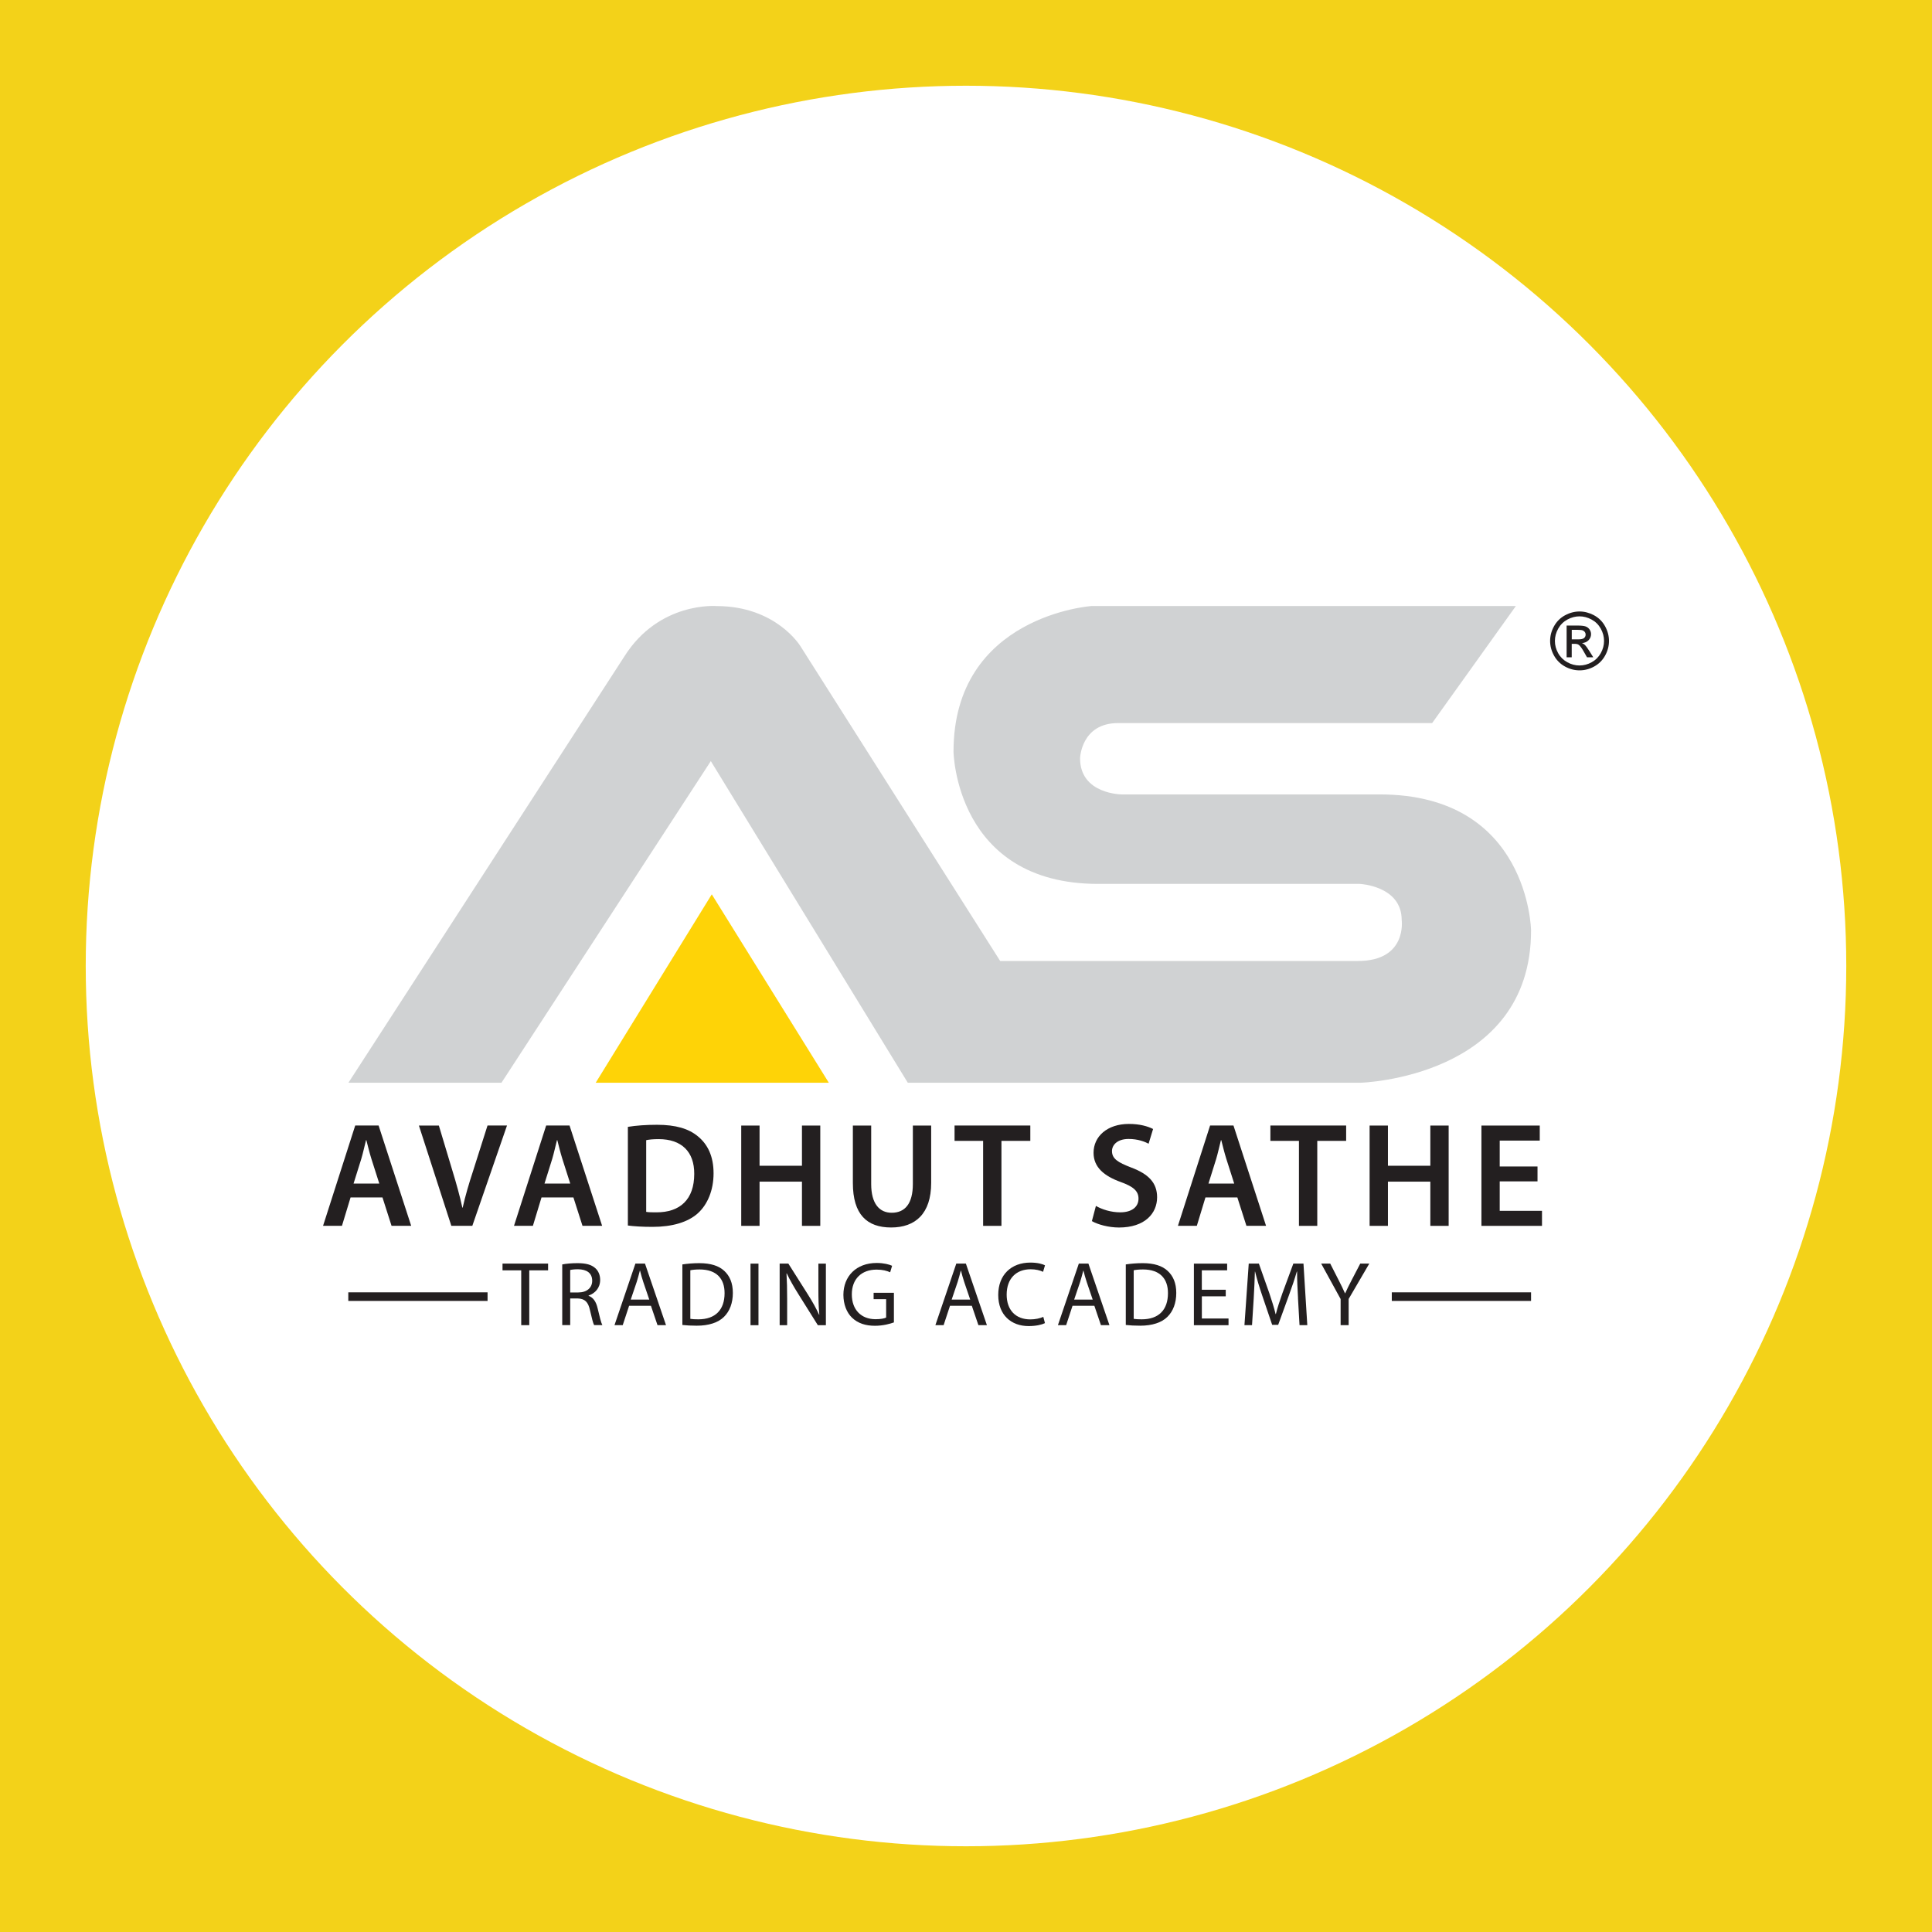 <svg id="Layer_1" data-name="Layer 1" xmlns="http://www.w3.org/2000/svg" viewBox="0 0 499.84 499.84">
  <defs>
    <style>
      .cls-1 {
        fill: #d0d2d3;
      }

      .cls-1, .cls-2, .cls-3, .cls-4, .cls-5 {
        stroke-width: 0px;
      }

      .cls-2 {
        fill: #fed307;
      }

      .cls-3 {
        fill: #fff;
      }

      .cls-4 {
        fill: #f3d219;
      }

      .cls-5 {
        fill: #231f20;
      }
    </style>
  </defs>
  <rect class="cls-4" width="499.84" height="499.84"/>
  <circle class="cls-3" cx="249.92" cy="249.92" r="227.74"/>
  <g>
    <g>
      <path class="cls-1" d="M90.11,280.12h39.63l54.16-83.21,50.96,83.21h117.18s44.07-1.23,44.07-39.39c0,0-.49-35.2-39.14-35.2h-66.71s-10.83,0-10.83-9.35c0,0,.25-9.11,9.85-9.11h81.24l21.66-30.28h-109.79s-35.7,2.46-35.7,37.67c0,0,.49,34.22,37.42,34.22h67.7s10.83.49,10.83,9.35c0,0,1.48,10.59-11.32,10.59h-92.56l-51.7-81.48s-6.29-10.34-21.66-10.34c0,0-14.86-1.27-23.88,13.05l-71.39,110.29Z"/>
      <polygon class="cls-2" points="154.12 280.12 214.43 280.12 184.15 231.38 154.12 280.12"/>
    </g>
    <g>
      <rect class="cls-5" x="90.11" y="334.35" width="36.03" height="2.22"/>
      <rect class="cls-5" x="360.08" y="334.35" width="36.03" height="2.22"/>
    </g>
    <path class="cls-5" d="M408.65,158.2c1.28,0,2.53.33,3.75.98,1.22.66,2.17,1.6,2.85,2.82.68,1.22,1.02,2.5,1.02,3.82s-.33,2.57-1,3.79c-.67,1.21-1.61,2.15-2.82,2.82-1.21.67-2.47,1-3.79,1s-2.58-.33-3.79-1c-1.21-.67-2.15-1.61-2.82-2.82-.67-1.21-1.01-2.47-1.01-3.79s.34-2.6,1.02-3.82c.68-1.22,1.63-2.16,2.85-2.82,1.22-.66,2.47-.98,3.75-.98ZM408.65,159.46c-1.07,0-2.11.27-3.13.82-1.01.55-1.81,1.33-2.38,2.35s-.86,2.08-.86,3.19.28,2.15.84,3.16c.56,1.01,1.35,1.79,2.36,2.35,1.01.56,2.06.84,3.16.84s2.15-.28,3.16-.84c1.01-.56,1.79-1.35,2.35-2.35.56-1.01.84-2.06.84-3.16s-.28-2.17-.85-3.19c-.57-1.02-1.36-1.8-2.38-2.35-1.02-.55-2.06-.82-3.12-.82ZM405.31,170.04v-8.2h2.82c.96,0,1.66.08,2.09.23.43.15.77.42,1.03.79.26.38.38.78.38,1.2,0,.6-.21,1.12-.64,1.57-.43.44-.99.69-1.7.75.29.12.52.27.7.43.33.32.73.87,1.21,1.63l1,1.61h-1.62l-.73-1.29c-.57-1.02-1.03-1.65-1.38-1.91-.24-.19-.6-.28-1.06-.28h-.78v3.48h-1.32ZM406.63,165.42h1.61c.77,0,1.29-.11,1.57-.34.28-.23.42-.53.42-.91,0-.24-.07-.46-.2-.65-.13-.19-.32-.33-.56-.43-.24-.09-.68-.14-1.33-.14h-1.5v2.47Z"/>
    <g>
      <path class="cls-5" d="M90.7,309.79l-2.23,7.35h-4.89l8.32-25.95h6.05l8.43,25.95h-5.08l-2.35-7.35h-8.24ZM98.13,306.21l-2.04-6.39c-.5-1.58-.92-3.35-1.31-4.85h-.08c-.39,1.5-.77,3.31-1.23,4.85l-2,6.39h6.66Z"/>
      <path class="cls-5" d="M116.77,317.15l-8.39-25.95h5.16l3.54,11.78c1,3.27,1.85,6.31,2.54,9.47h.08c.69-3.08,1.62-6.24,2.66-9.4l3.77-11.86h5.04l-8.97,25.95h-5.43Z"/>
      <path class="cls-5" d="M140.1,309.79l-2.23,7.35h-4.89l8.32-25.95h6.05l8.43,25.95h-5.08l-2.35-7.35h-8.24ZM147.53,306.21l-2.04-6.39c-.5-1.58-.92-3.35-1.31-4.85h-.08c-.39,1.5-.77,3.31-1.23,4.85l-2,6.39h6.66Z"/>
      <path class="cls-5" d="M162.43,291.54c2.08-.35,4.74-.54,7.55-.54,4.85,0,8.2,1,10.59,3,2.5,2.04,4.04,5.12,4.04,9.55s-1.58,8.09-4.04,10.32c-2.58,2.35-6.7,3.54-11.74,3.54-2.77,0-4.85-.15-6.39-.35v-25.53ZM167.17,313.53c.65.12,1.66.12,2.62.12,6.16.04,9.82-3.35,9.82-9.93.04-5.74-3.27-9.01-9.2-9.01-1.5,0-2.58.12-3.23.27v18.56Z"/>
      <path class="cls-5" d="M196.51,291.2v10.4h10.97v-10.4h4.74v25.95h-4.74v-11.44h-10.97v11.44h-4.74v-25.95h4.74Z"/>
      <path class="cls-5" d="M225.39,291.2v15.13c0,5.08,2.12,7.43,5.31,7.43,3.43,0,5.47-2.35,5.47-7.43v-15.13h4.74v14.82c0,8.01-4.12,11.55-10.36,11.55s-9.9-3.35-9.9-11.51v-14.86h4.74Z"/>
      <path class="cls-5" d="M254.35,295.16h-7.39v-3.97h19.6v3.97h-7.47v21.99h-4.74v-21.99Z"/>
      <path class="cls-5" d="M283.53,311.99c1.54.89,3.85,1.66,6.28,1.66,3.04,0,4.74-1.42,4.74-3.54,0-1.96-1.31-3.12-4.62-4.31-4.27-1.54-7.01-3.81-7.01-7.55,0-4.24,3.54-7.47,9.16-7.47,2.81,0,4.89.62,6.24,1.31l-1.16,3.81c-.92-.5-2.73-1.23-5.16-1.23-3,0-4.31,1.62-4.31,3.12,0,2,1.5,2.93,4.97,4.27,4.51,1.69,6.7,3.97,6.7,7.7,0,4.16-3.16,7.82-9.86,7.82-2.73,0-5.58-.81-7.01-1.66l1.04-3.93Z"/>
      <path class="cls-5" d="M311.87,309.79l-2.23,7.35h-4.89l8.32-25.95h6.05l8.43,25.95h-5.08l-2.35-7.35h-8.24ZM319.31,306.21l-2.04-6.39c-.5-1.58-.92-3.35-1.31-4.85h-.08c-.39,1.5-.77,3.31-1.23,4.85l-2,6.39h6.66Z"/>
      <path class="cls-5" d="M336.06,295.16h-7.39v-3.97h19.6v3.97h-7.47v21.99h-4.74v-21.99Z"/>
      <path class="cls-5" d="M359.08,291.2v10.4h10.97v-10.4h4.74v25.95h-4.74v-11.44h-10.97v11.44h-4.74v-25.95h4.74Z"/>
      <path class="cls-5" d="M397.78,305.64h-9.78v7.62h10.94v3.89h-15.67v-25.95h15.09v3.89h-10.36v6.7h9.78v3.85Z"/>
    </g>
    <g>
      <path class="cls-5" d="M134.85,328.66h-4.84v-1.75h11.79v1.75h-4.87v14.18h-2.08v-14.18Z"/>
      <path class="cls-5" d="M145.46,327.13c1.04-.21,2.53-.33,3.95-.33,2.2,0,3.62.4,4.61,1.3.8.71,1.25,1.8,1.25,3.02,0,2.1-1.32,3.5-3,4.06v.07c1.23.43,1.96,1.56,2.34,3.21.52,2.22.9,3.76,1.23,4.37h-2.13c-.26-.45-.61-1.82-1.06-3.8-.47-2.2-1.32-3.02-3.19-3.1h-1.94v6.9h-2.06v-15.71ZM147.52,334.38h2.1c2.2,0,3.59-1.21,3.59-3.02,0-2.06-1.49-2.95-3.66-2.98-.99,0-1.7.1-2.03.19v5.81Z"/>
      <path class="cls-5" d="M162.76,337.83l-1.65,5.01h-2.13l5.41-15.93h2.48l5.44,15.93h-2.2l-1.7-5.01h-5.65ZM167.98,336.23l-1.56-4.58c-.35-1.04-.59-1.98-.83-2.91h-.05c-.24.95-.5,1.91-.8,2.88l-1.56,4.61h4.8Z"/>
      <path class="cls-5" d="M176.54,327.13c1.25-.19,2.74-.33,4.37-.33,2.95,0,5.06.69,6.45,1.98,1.42,1.3,2.24,3.14,2.24,5.72s-.8,4.73-2.29,6.19c-1.49,1.49-3.95,2.29-7.04,2.29-1.47,0-2.69-.07-3.73-.19v-15.67ZM178.6,341.21c.52.09,1.28.12,2.08.12,4.4,0,6.78-2.46,6.78-6.76.02-3.76-2.1-6.14-6.45-6.14-1.06,0-1.87.09-2.41.21v12.57Z"/>
      <path class="cls-5" d="M196.23,326.92v15.93h-2.06v-15.93h2.06Z"/>
      <path class="cls-5" d="M201.71,342.84v-15.93h2.25l5.1,8.06c1.18,1.87,2.1,3.54,2.86,5.18l.05-.02c-.19-2.13-.24-4.06-.24-6.55v-6.66h1.94v15.93h-2.08l-5.06-8.08c-1.11-1.77-2.17-3.59-2.98-5.32l-.07.02c.12,2.01.17,3.92.17,6.57v6.81h-1.94Z"/>
      <path class="cls-5" d="M231.27,342.13c-.92.33-2.74.87-4.89.87-2.41,0-4.4-.61-5.96-2.1-1.37-1.32-2.22-3.45-2.22-5.93.02-4.75,3.28-8.22,8.63-8.22,1.84,0,3.28.4,3.97.73l-.5,1.68c-.85-.38-1.91-.69-3.52-.69-3.88,0-6.4,2.41-6.4,6.4s2.43,6.43,6.14,6.43c1.35,0,2.27-.19,2.74-.43v-4.75h-3.24v-1.65h5.25v7.66Z"/>
      <path class="cls-5" d="M245.78,337.83l-1.65,5.01h-2.13l5.41-15.93h2.48l5.44,15.93h-2.2l-1.7-5.01h-5.65ZM251.01,336.23l-1.56-4.58c-.35-1.04-.59-1.98-.83-2.91h-.05c-.24.95-.5,1.91-.8,2.88l-1.56,4.61h4.8Z"/>
      <path class="cls-5" d="M270.34,342.32c-.76.38-2.27.76-4.21.76-4.49,0-7.87-2.84-7.87-8.06s3.38-8.37,8.32-8.37c1.98,0,3.24.42,3.78.71l-.5,1.68c-.78-.38-1.89-.66-3.21-.66-3.73,0-6.21,2.39-6.21,6.57,0,3.9,2.25,6.4,6.12,6.4,1.25,0,2.53-.26,3.36-.66l.43,1.63Z"/>
      <path class="cls-5" d="M277.48,337.83l-1.65,5.01h-2.13l5.41-15.93h2.48l5.44,15.93h-2.2l-1.7-5.01h-5.65ZM282.7,336.23l-1.56-4.58c-.35-1.04-.59-1.98-.83-2.91h-.05c-.24.95-.5,1.91-.8,2.88l-1.56,4.61h4.8Z"/>
      <path class="cls-5" d="M291.25,327.13c1.25-.19,2.74-.33,4.37-.33,2.95,0,5.06.69,6.45,1.98,1.42,1.3,2.25,3.14,2.25,5.72s-.8,4.73-2.29,6.19c-1.49,1.49-3.95,2.29-7.04,2.29-1.46,0-2.69-.07-3.73-.19v-15.67ZM293.31,341.21c.52.09,1.28.12,2.08.12,4.4,0,6.78-2.46,6.78-6.76.02-3.76-2.1-6.14-6.45-6.14-1.06,0-1.87.09-2.41.21v12.57Z"/>
      <path class="cls-5" d="M317.13,335.38h-6.19v5.74h6.9v1.73h-8.96v-15.93h8.6v1.73h-6.55v5.03h6.19v1.7Z"/>
      <path class="cls-5" d="M335.82,335.85c-.12-2.22-.26-4.89-.24-6.88h-.07c-.54,1.87-1.21,3.85-2.01,6.05l-2.81,7.73h-1.56l-2.58-7.59c-.76-2.25-1.39-4.3-1.84-6.19h-.05c-.05,1.98-.17,4.65-.31,7.04l-.43,6.83h-1.96l1.11-15.93h2.62l2.72,7.7c.66,1.96,1.21,3.71,1.61,5.36h.07c.4-1.61.97-3.36,1.68-5.36l2.84-7.7h2.62l.99,15.93h-2.01l-.4-7Z"/>
      <path class="cls-5" d="M346.84,342.84v-6.76l-5.03-9.17h2.34l2.24,4.4c.61,1.21,1.09,2.17,1.58,3.29h.05c.45-1.04.99-2.08,1.61-3.29l2.29-4.4h2.34l-5.34,9.15v6.78h-2.08Z"/>
    </g>
  </g>
</svg>